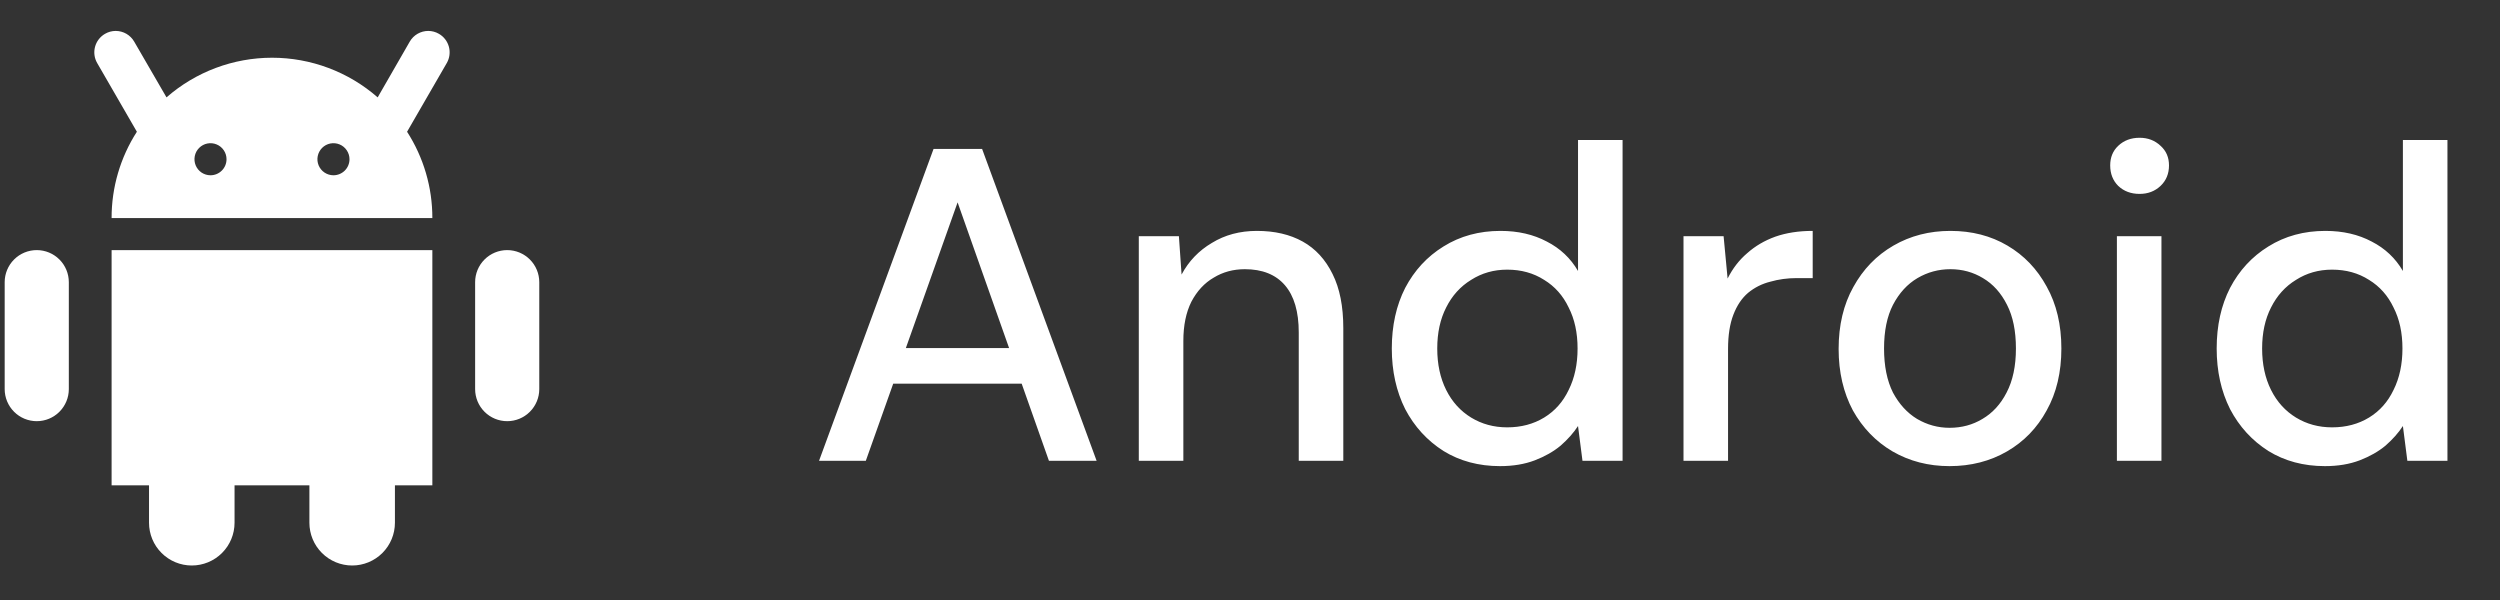 <svg width="100" height="24" viewBox="0 0 100 24" fill="none" xmlns="http://www.w3.org/2000/svg">
<rect x="0" y="0" width="100" height="24" fill="#333333" stroke="none"/>
<g clip-path="url(#clip0_119_2050)">
<path d="M4.464 19.413H5.961V20.91C5.961 21.363 6.141 21.799 6.462 22.119C6.783 22.44 7.218 22.62 7.671 22.62C8.125 22.62 8.56 22.44 8.881 22.119C9.202 21.799 9.382 21.363 9.382 20.91V19.413H12.376V20.91C12.376 21.363 12.556 21.799 12.877 22.119C13.198 22.44 13.633 22.62 14.087 22.62C14.54 22.62 14.976 22.44 15.296 22.119C15.617 21.799 15.797 21.363 15.797 20.91V19.413H17.294V10.004H4.464V19.413Z" fill="white"/>
<path d="M17.557 1.353C17.427 1.277 17.28 1.237 17.13 1.237C16.98 1.237 16.832 1.277 16.702 1.352C16.572 1.427 16.465 1.535 16.39 1.665L15.107 3.895C13.937 2.873 12.437 2.309 10.883 2.309C9.33 2.309 7.829 2.873 6.66 3.895L5.368 1.665C5.293 1.535 5.185 1.427 5.056 1.352C4.926 1.277 4.778 1.237 4.628 1.237C4.478 1.237 4.33 1.277 4.201 1.353C4.004 1.466 3.861 1.653 3.802 1.871C3.743 2.09 3.773 2.324 3.886 2.52L5.475 5.27C4.813 6.299 4.461 7.498 4.464 8.722H17.294C17.297 7.498 16.945 6.299 16.283 5.27L17.872 2.52C17.985 2.324 18.015 2.09 17.956 1.871C17.897 1.653 17.754 1.466 17.557 1.353ZM8.42 7.011C8.293 7.011 8.169 6.973 8.063 6.903C7.958 6.832 7.876 6.732 7.827 6.615C7.779 6.498 7.766 6.369 7.791 6.244C7.815 6.12 7.876 6.006 7.966 5.916C8.056 5.826 8.17 5.765 8.295 5.74C8.419 5.716 8.548 5.728 8.665 5.777C8.782 5.825 8.883 5.908 8.953 6.013C9.024 6.119 9.061 6.243 9.061 6.369C9.061 6.54 8.994 6.703 8.873 6.823C8.753 6.943 8.59 7.011 8.42 7.011ZM13.338 7.011C13.211 7.011 13.087 6.973 12.982 6.903C12.876 6.832 12.794 6.732 12.745 6.615C12.697 6.498 12.684 6.369 12.709 6.244C12.734 6.12 12.795 6.006 12.884 5.916C12.974 5.826 13.088 5.765 13.213 5.74C13.337 5.716 13.466 5.728 13.584 5.777C13.701 5.825 13.801 5.908 13.871 6.013C13.942 6.119 13.98 6.243 13.98 6.369C13.98 6.54 13.912 6.703 13.792 6.823C13.671 6.943 13.508 7.011 13.338 7.011Z" fill="white"/>
<path d="M20.288 10.004C19.948 10.004 19.621 10.139 19.381 10.38C19.14 10.62 19.005 10.947 19.005 11.287V15.564C19.005 15.904 19.14 16.23 19.381 16.471C19.621 16.712 19.948 16.847 20.288 16.847C20.628 16.847 20.955 16.712 21.195 16.471C21.436 16.23 21.571 15.904 21.571 15.564V11.287C21.571 10.947 21.436 10.62 21.195 10.38C20.955 10.139 20.628 10.004 20.288 10.004Z" fill="white"/>
<path d="M1.47 10.004C1.13 10.004 0.803 10.139 0.563 10.38C0.322 10.62 0.187 10.947 0.187 11.287V15.564C0.187 15.904 0.322 16.23 0.563 16.471C0.803 16.712 1.13 16.847 1.47 16.847C1.81 16.847 2.137 16.712 2.377 16.471C2.618 16.23 2.753 15.904 2.753 15.564V11.287C2.753 10.947 2.618 10.62 2.377 10.38C2.137 10.139 1.81 10.004 1.47 10.004Z" fill="white"/>
</g>
<path d="M32.762 18.431L37.342 5.957H39.284L43.864 18.431H41.957L38.304 8.095L34.633 18.431H32.762ZM34.829 15.348L35.328 13.922H41.191L41.69 15.348H34.829ZM45.552 18.431V9.449H47.156L47.263 10.982C47.548 10.447 47.952 10.026 48.475 9.717C48.997 9.396 49.597 9.236 50.275 9.236C50.987 9.236 51.599 9.378 52.11 9.663C52.621 9.948 53.019 10.382 53.304 10.964C53.589 11.534 53.732 12.253 53.732 13.12V18.431H51.95V13.299C51.95 12.467 51.765 11.837 51.397 11.41C51.029 10.982 50.494 10.768 49.793 10.768C49.33 10.768 48.914 10.881 48.546 11.107C48.178 11.32 47.881 11.641 47.655 12.069C47.441 12.497 47.334 13.019 47.334 13.637V18.431H45.552ZM60.003 18.645C59.147 18.645 58.393 18.442 57.739 18.039C57.086 17.623 56.575 17.064 56.207 16.363C55.851 15.651 55.672 14.843 55.672 13.94C55.672 13.025 55.851 12.217 56.207 11.517C56.575 10.816 57.086 10.263 57.739 9.859C58.405 9.443 59.165 9.236 60.02 9.236C60.721 9.236 61.339 9.378 61.874 9.663C62.408 9.936 62.824 10.329 63.121 10.839V5.6H64.903V18.431H63.299L63.121 17.041C62.943 17.314 62.711 17.575 62.426 17.825C62.141 18.062 61.797 18.258 61.393 18.413C60.989 18.567 60.525 18.645 60.003 18.645ZM60.288 17.094C60.846 17.094 61.339 16.963 61.767 16.702C62.194 16.441 62.521 16.073 62.747 15.597C62.984 15.122 63.103 14.57 63.103 13.94C63.103 13.31 62.984 12.764 62.747 12.301C62.521 11.825 62.194 11.457 61.767 11.196C61.339 10.922 60.846 10.786 60.288 10.786C59.753 10.786 59.272 10.922 58.844 11.196C58.417 11.457 58.084 11.825 57.846 12.301C57.609 12.764 57.49 13.31 57.49 13.94C57.49 14.57 57.609 15.122 57.846 15.597C58.084 16.073 58.417 16.441 58.844 16.702C59.272 16.963 59.753 17.094 60.288 17.094ZM67.34 18.431V9.449H68.944L69.104 11.142C69.306 10.738 69.567 10.4 69.888 10.127C70.209 9.841 70.583 9.622 71.011 9.467C71.45 9.313 71.949 9.236 72.508 9.236V11.124H71.866C71.498 11.124 71.147 11.172 70.815 11.267C70.482 11.35 70.185 11.499 69.924 11.713C69.674 11.926 69.478 12.217 69.336 12.586C69.193 12.954 69.122 13.411 69.122 13.958V18.431H67.34ZM77.982 18.645C77.138 18.645 76.378 18.448 75.701 18.056C75.035 17.664 74.507 17.118 74.115 16.417C73.735 15.704 73.545 14.884 73.545 13.958C73.545 13.007 73.741 12.182 74.133 11.481C74.525 10.768 75.059 10.216 75.737 9.824C76.414 9.432 77.174 9.236 78.017 9.236C78.873 9.236 79.633 9.432 80.298 9.824C80.964 10.216 81.486 10.762 81.867 11.463C82.259 12.164 82.455 12.99 82.455 13.94C82.455 14.89 82.259 15.716 81.867 16.417C81.486 17.118 80.958 17.664 80.281 18.056C79.603 18.448 78.837 18.645 77.982 18.645ZM77.982 17.112C78.469 17.112 78.908 16.993 79.3 16.756C79.704 16.518 80.025 16.168 80.263 15.704C80.512 15.229 80.637 14.641 80.637 13.94C80.637 13.239 80.518 12.657 80.281 12.194C80.043 11.719 79.722 11.362 79.318 11.124C78.926 10.887 78.493 10.768 78.017 10.768C77.542 10.768 77.103 10.887 76.699 11.124C76.295 11.362 75.968 11.719 75.719 12.194C75.481 12.657 75.362 13.239 75.362 13.94C75.362 14.641 75.481 15.229 75.719 15.704C75.968 16.168 76.289 16.518 76.681 16.756C77.085 16.993 77.519 17.112 77.982 17.112ZM84.676 18.431V9.449H86.458V18.431H84.676ZM85.584 7.756C85.24 7.756 84.955 7.65 84.729 7.436C84.515 7.222 84.408 6.949 84.408 6.616C84.408 6.295 84.515 6.034 84.729 5.832C84.955 5.618 85.24 5.511 85.584 5.511C85.917 5.511 86.196 5.618 86.422 5.832C86.648 6.034 86.76 6.295 86.76 6.616C86.76 6.949 86.648 7.222 86.422 7.436C86.196 7.65 85.917 7.756 85.584 7.756ZM92.998 18.645C92.142 18.645 91.388 18.442 90.734 18.039C90.081 17.623 89.57 17.064 89.202 16.363C88.845 15.651 88.667 14.843 88.667 13.94C88.667 13.025 88.845 12.217 89.202 11.517C89.57 10.816 90.081 10.263 90.734 9.859C91.4 9.443 92.16 9.236 93.015 9.236C93.716 9.236 94.334 9.378 94.869 9.663C95.403 9.936 95.819 10.329 96.116 10.839V5.6H97.898V18.431H96.294L96.116 17.041C95.938 17.314 95.706 17.575 95.421 17.825C95.136 18.062 94.791 18.258 94.388 18.413C93.984 18.567 93.52 18.645 92.998 18.645ZM93.283 17.094C93.841 17.094 94.334 16.963 94.762 16.702C95.189 16.441 95.516 16.073 95.742 15.597C95.979 15.122 96.098 14.57 96.098 13.94C96.098 13.31 95.979 12.764 95.742 12.301C95.516 11.825 95.189 11.457 94.762 11.196C94.334 10.922 93.841 10.786 93.283 10.786C92.748 10.786 92.267 10.922 91.839 11.196C91.412 11.457 91.079 11.825 90.841 12.301C90.604 12.764 90.485 13.31 90.485 13.94C90.485 14.57 90.604 15.122 90.841 15.597C91.079 16.073 91.412 16.441 91.839 16.702C92.267 16.963 92.748 17.094 93.283 17.094Z" fill="white"/>
<defs>
<clipPath id="clip0_119_2050">
<rect width="21.384" height="21.384" fill="white" transform="translate(0.187 1.238)"/>
</clipPath>
</defs>
</svg>
